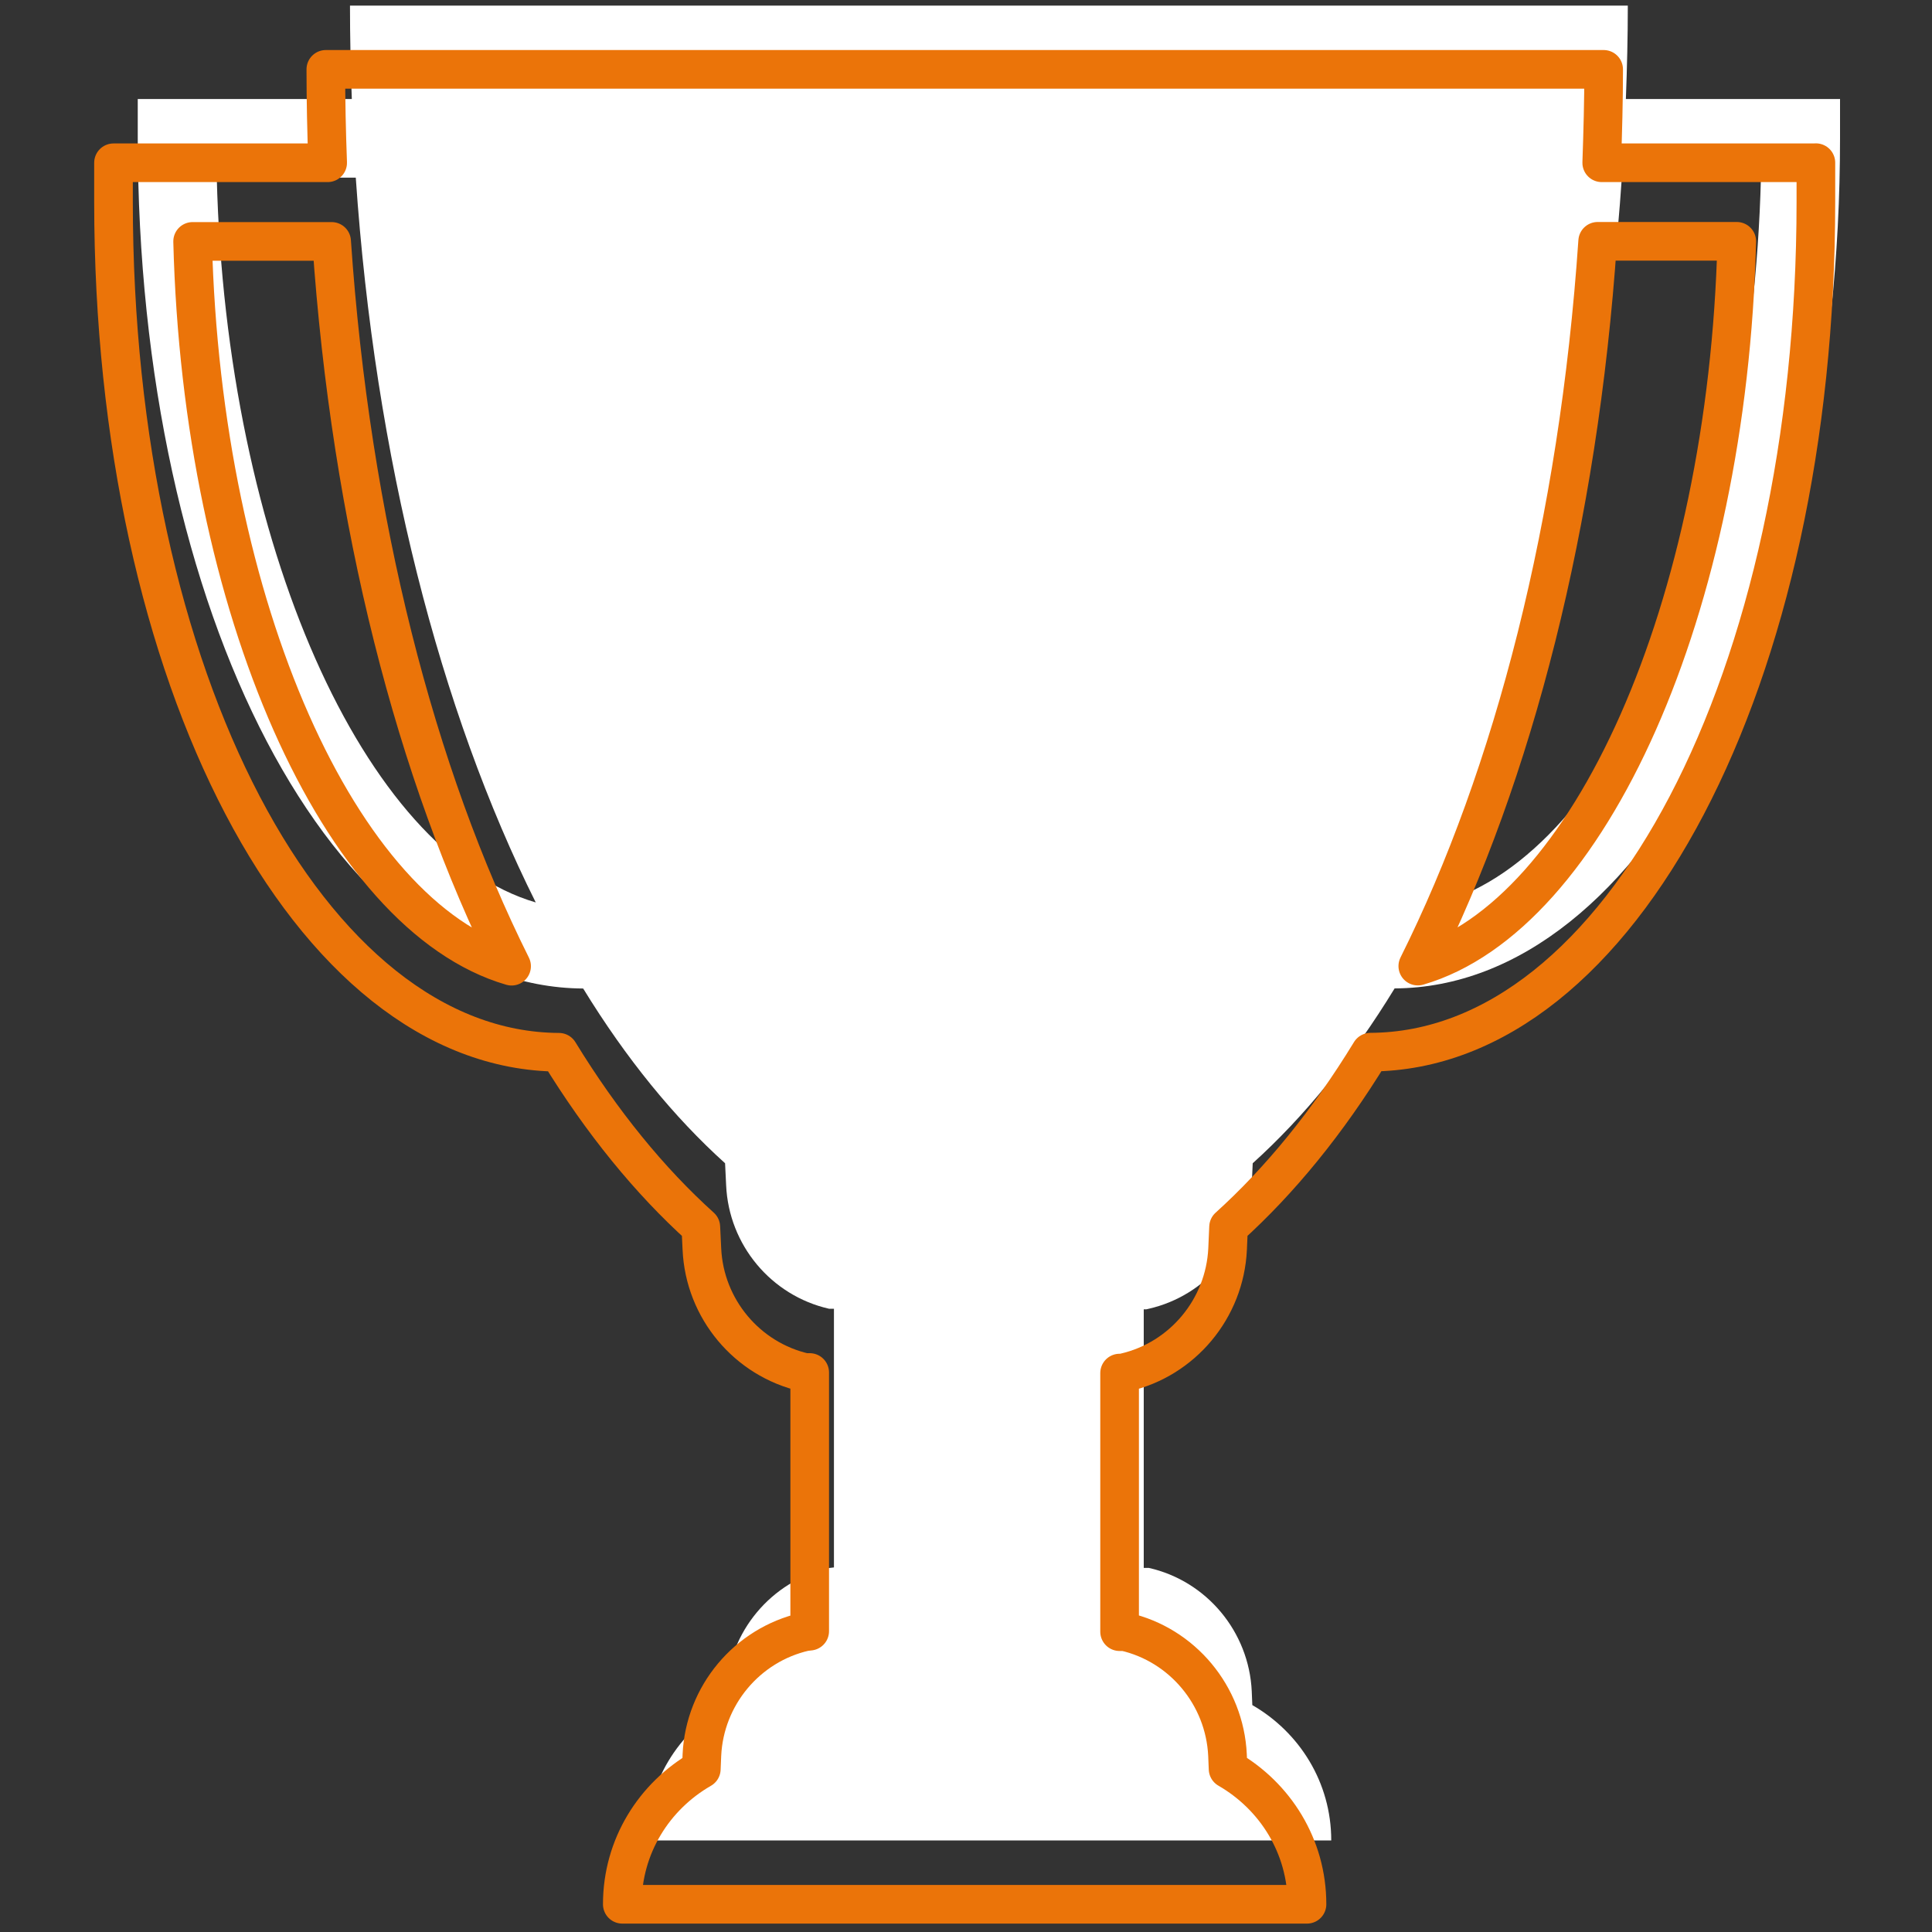 <?xml version="1.0" encoding="UTF-8"?><svg id="a" xmlns="http://www.w3.org/2000/svg" xmlns:xlink="http://www.w3.org/1999/xlink" viewBox="0 0 200 200"><rect x="0" y="0" width="200" height="200" fill="#333333" stroke="none"/><defs><style>.e,.f{fill:none;}.g{fill:#fff;}.f{stroke:#eb7409;stroke-linecap:round;stroke-linejoin:round;stroke-width:4px;}.h{clip-path:url(#d);}</style><clipPath id="d"><rect class="e" x="8.87" y=".58" width="181.97" height="199.42"/></clipPath></defs><g id="b"/><g id="c"><g class="h"><path class="g" d="M149.28,93.42c9.9-19.85,16.64-45.94,18.61-75.03h14.4c-.96,37.95-15.28,69.85-33.01,75.03M22.44,18.39h14.39c1.98,29.09,8.72,55.18,18.63,75.03-17.76-5.18-32.06-37.08-33.02-75.03M190.46,10.25h-22.15c.12-3.19,.2-6.41,.2-9.67H36.23c0,3.26,.07,6.48,.19,9.67H14.26v4.06c0,49.28,20.25,87.89,46.11,88.02,4.45,7.26,9.39,13.31,14.69,18.09l.11,2.29c.28,6.17,4.66,11.41,10.65,12.77h.51v26.78l-.51,.06c-5.99,1.36-10.37,6.61-10.65,12.76l-.07,1.44c-4.87,2.8-8.17,7.98-8.17,14h70.88c0-6.02-3.3-11.2-8.17-14.01l-.06-1.44c-.29-6.16-4.67-11.41-10.65-12.76h-.53v-26.77h.27l.26-.06c5.98-1.37,10.35-6.61,10.65-12.78l.1-2.28c5.3-4.79,10.25-10.83,14.69-18.1,25.86-.13,46.11-38.73,46.11-88.02v-4.06Z"/><path class="f" d="M146.77,100.01c9.91-19.85,16.64-45.94,18.62-75.03h14.4c-.95,37.95-15.28,69.85-33.01,75.03ZM19.94,24.99h14.39c1.98,29.09,8.72,55.18,18.63,75.03-17.76-5.18-32.06-37.07-33.02-75.03Zm168.02-8.14h-22.15c.11-3.19,.2-6.41,.2-9.67H33.73c0,3.26,.07,6.48,.19,9.67H11.75v4.06c0,49.28,20.25,87.89,46.11,88.02,4.45,7.26,9.39,13.31,14.69,18.09l.11,2.29c.28,6.17,4.67,11.41,10.65,12.77h.51v26.78l-.51,.06c-5.98,1.36-10.37,6.61-10.65,12.77l-.06,1.44c-4.87,2.8-8.18,7.98-8.18,14h70.88c0-6.02-3.3-11.2-8.17-14.01l-.06-1.44c-.29-6.16-4.67-11.41-10.64-12.77h-.53v-26.77h.27l.27-.06c5.97-1.37,10.35-6.61,10.64-12.78l.1-2.28c5.3-4.79,10.25-10.83,14.69-18.1,25.86-.13,46.11-38.73,46.11-88.02v-4.06Z"/></g></g></svg>